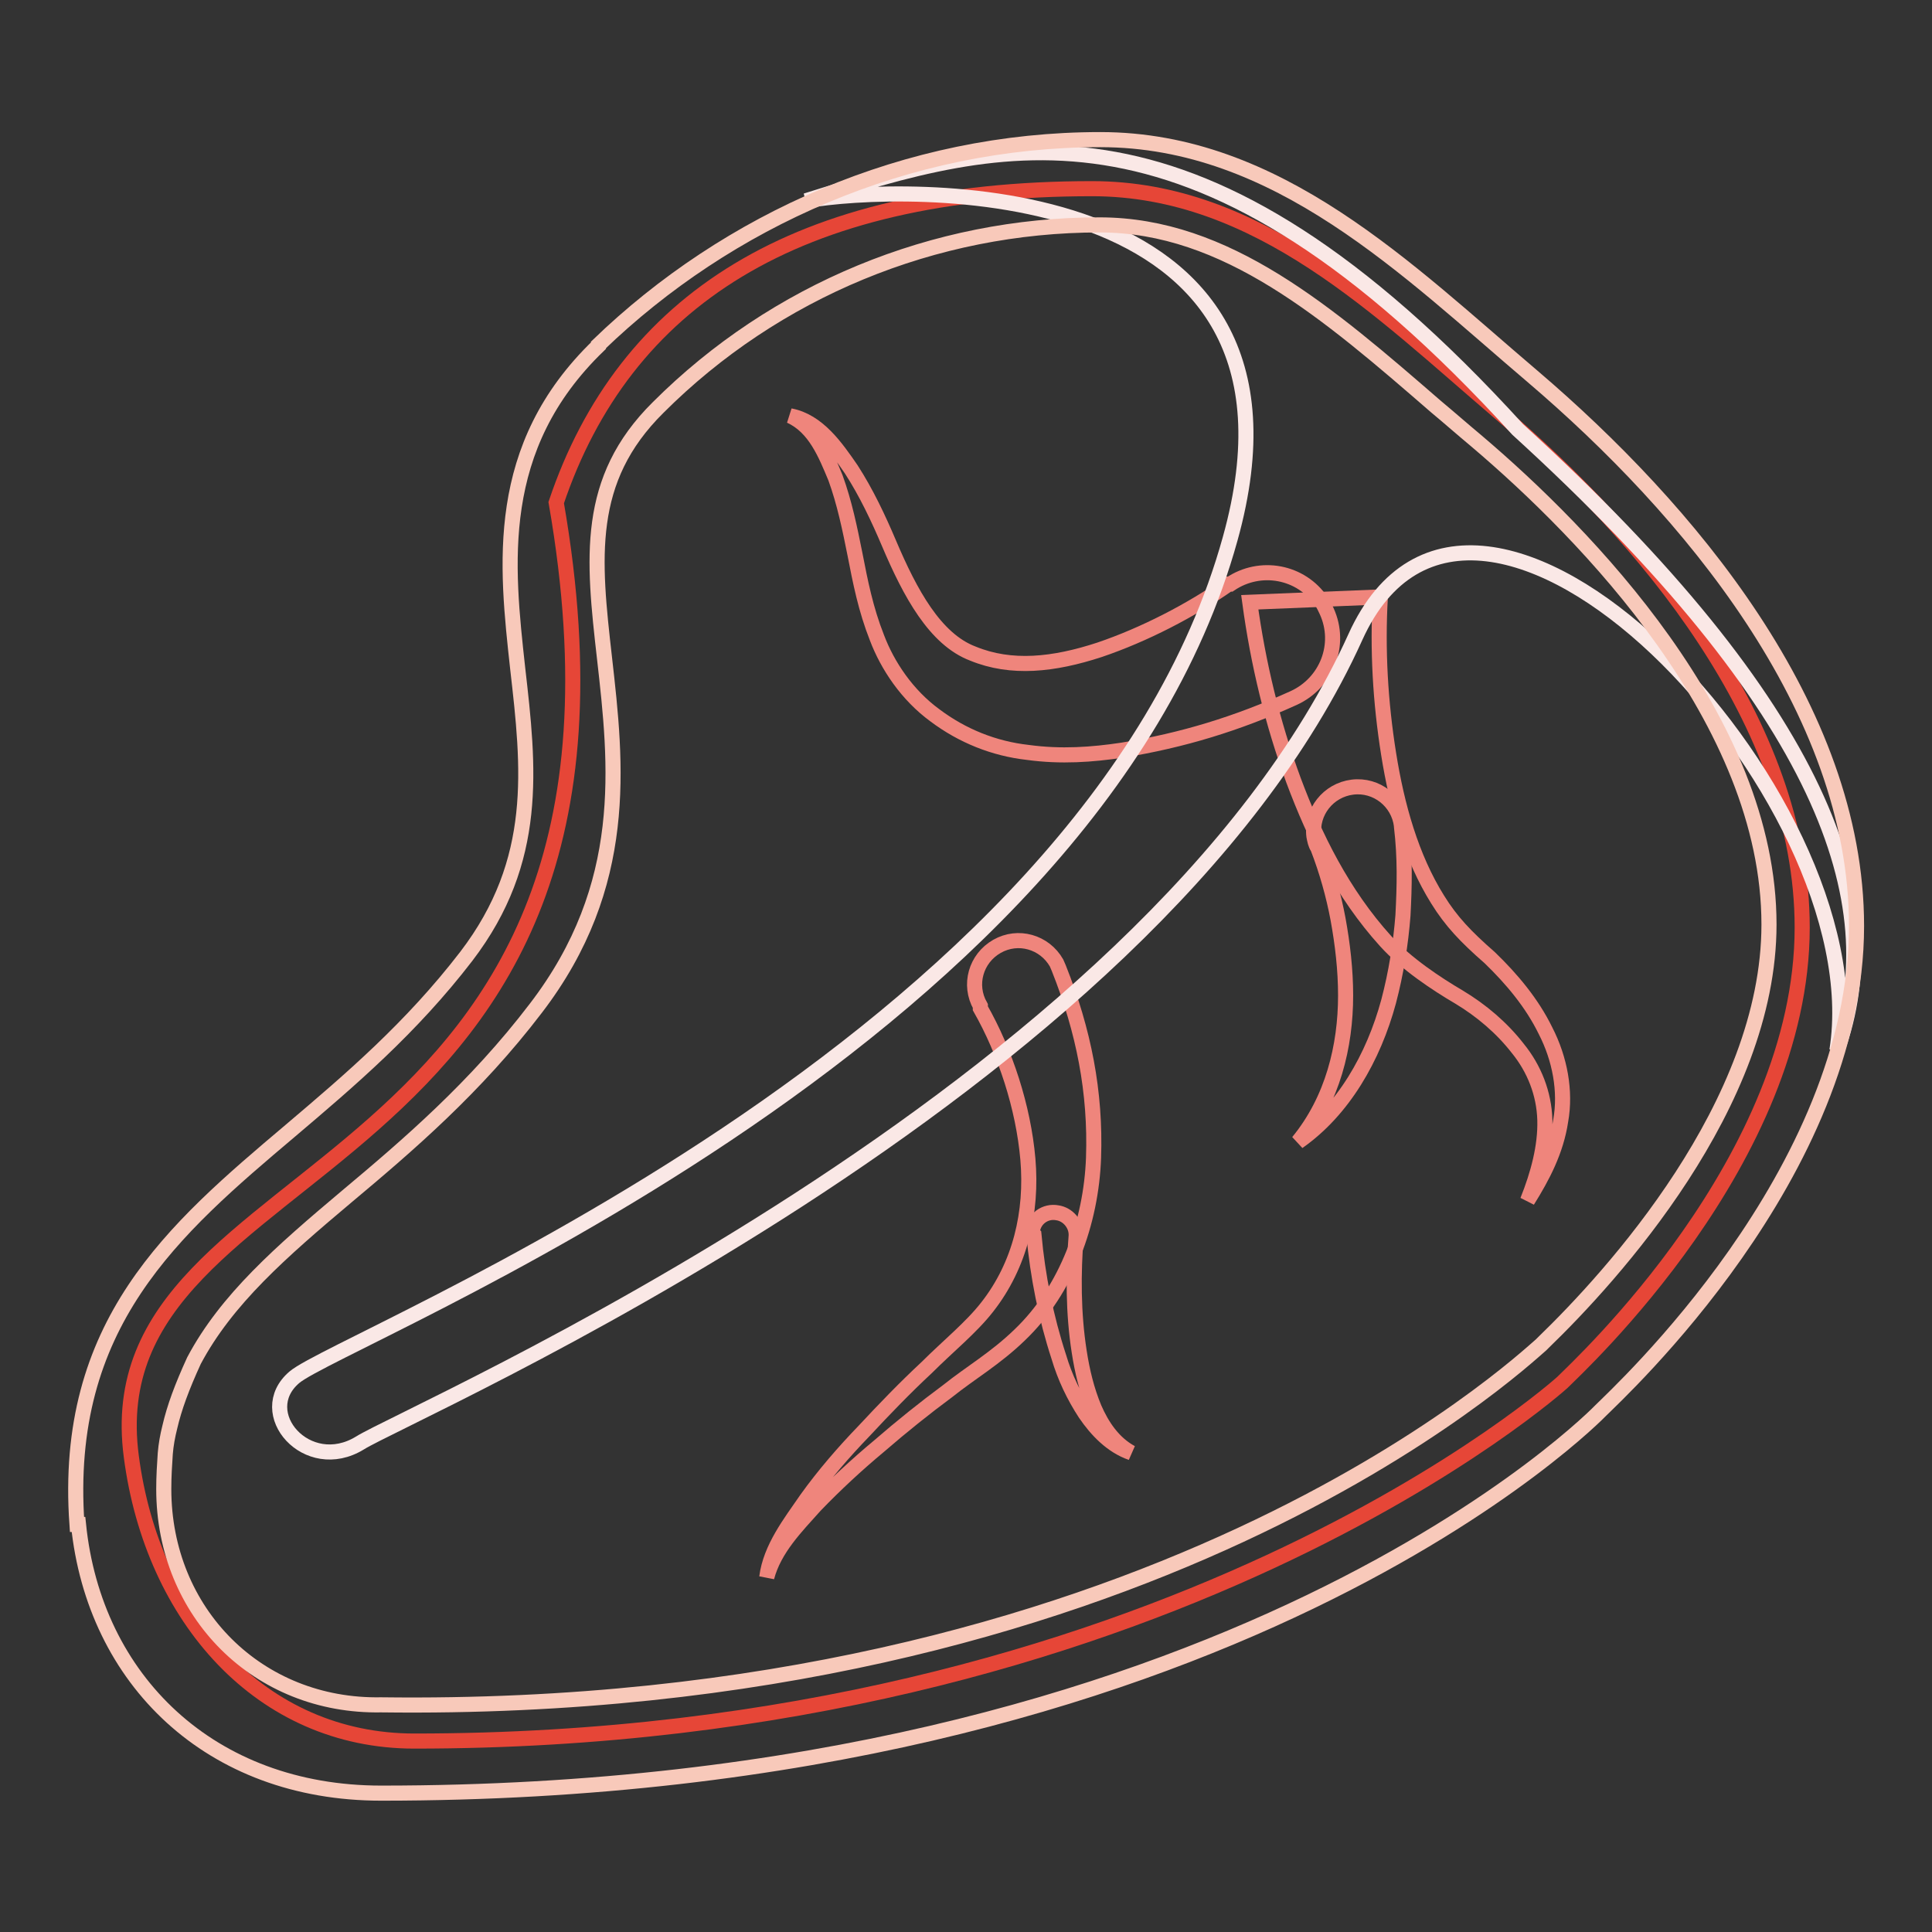<?xml version="1.0" encoding="utf-8"?>
<!-- Svg Vector Icons : http://www.onlinewebfonts.com/icon -->
<!DOCTYPE svg PUBLIC "-//W3C//DTD SVG 1.1//EN" "http://www.w3.org/Graphics/SVG/1.1/DTD/svg11.dtd">
<svg version="1.1" xmlns="http://www.w3.org/2000/svg" xmlns:xlink="http://www.w3.org/1999/xlink" x="0px" y="0px" viewBox="0 0 256 256" enable-background="new 0 0 256 256" xml:space="preserve">
<rect x="0" y="0" width="256" height="256" fill="#333333" stroke="none"/>
<g> <path stroke-width="2" fill-opacity="0" stroke="#e64637"  d="M17.4,193c2.8,21.4,17.2,37.7,37.5,37.7c99.5,0,152.1-47.5,152.1-47.5c2.3-2.3,31.8-29.5,31.8-60.3 c0-27.2-21.1-52-40.3-68.4c-15.6-13.3-31.7-29.5-53.8-29.5c-39.3,0-62,14.9-71,41.6C89.8,159.1,11.9,151.5,17.4,193L17.4,193z"/> <path stroke-width="2" fill-opacity="0" stroke="#ef857c"  d="M129.9,133.3c-1.6-2.8-0.6-6.3,2.2-7.9s6.3-0.6,7.9,2.2c0.1,0.2,0.2,0.5,0.3,0.7c3.3,8.3,4.9,16.4,4.6,25.1 c-0.3,8.5-3.5,17.5-9.8,23.5c-3.2,3.1-6.5,5-9.5,7.4c-3.1,2.3-6.1,4.7-9.1,7.3c-3,2.5-5.8,5.1-8.5,7.9c-2.5,2.8-5.4,5.7-6.4,9.5 c0.5-3.9,3.1-7.2,5.3-10.4c2.3-3.2,4.9-6.2,7.6-9c2.7-2.9,5.4-5.7,8.3-8.4c2.8-2.8,5.9-5.3,8-8c4.4-5.6,6-12.6,5.4-19.6 c-0.6-6.9-3-14.2-6.3-20L129.9,133.3z M174.1,110.8c-0.4-3.2,1.9-6.1,5.1-6.5s6.1,1.9,6.5,5.1l0,0.1c0.5,4.2,0.4,7.9,0.2,11.8 c-0.3,3.8-0.9,7.6-1.9,11.4c-2,7.4-6,14.4-12,18.6c4.6-5.6,6.3-12.7,6.3-19.4c0-3.4-0.4-6.8-1-10.1c-0.6-3.2-1.5-6.4-2.7-9.5 C174.3,111.9,174.2,111.3,174.1,110.8L174.1,110.8z M163,77.4c4-2.7,9.4-1.7,12.1,2.3c0.3,0.4,0.5,0.9,0.7,1.3 c2,4.4,0,9.5-4.4,11.5c-7.5,3.4-14.7,5.6-22.7,6.9c-4,0.6-8.1,0.9-12.5,0.3c-4.5-0.5-8.7-2.2-12.3-4.9c-3.7-2.7-6.3-6.6-7.7-10.3 c-1.5-3.8-2.2-7.4-2.9-11c-0.7-3.5-1.4-6.9-2.6-10.2c-1.3-3.1-2.7-6.7-6-8.2c3.7,0.7,6.1,4.2,8.1,7.1c2,3.1,3.6,6.5,5,9.8 c2.8,6.6,6.1,12.7,11.1,14.6c5.1,2.1,10.7,1.5,16.8-0.5c5.9-2,12.1-5.2,17.1-8.7L163,77.4L163,77.4z"/> <path stroke-width="2" fill-opacity="0" stroke="#ef857c"  d="M182.9,79.1c-0.4,7,0,13.9,1.1,20.8c1.1,6.9,3,13.7,6.5,19.3c1.8,2.9,3.7,4.9,6.9,7.7 c2.9,2.8,5.6,6,7.4,9.7c1.9,3.7,2.7,8,2,11.9c-0.6,4-2.4,7.4-4.4,10.6c1.4-3.5,2.4-7.2,2.3-10.7c-0.1-3.5-1.4-6.8-3.6-9.5 c-2.1-2.7-4.8-5-7.8-6.8c-2.9-1.7-7-4.4-9.7-7.4c-5.7-6.3-9.4-13.8-12.2-21.3c-2.8-7.6-4.7-15.5-5.8-23.6L182.9,79.1z M136.8,163.1 c0.2-1.6,1.7-2.7,3.3-2.4c1.4,0.2,2.5,1.5,2.5,2.9l0,0.1c-0.4,5-0.4,10.3,0.4,15.4c0.4,2.6,1,5.1,2,7.5c1,2.3,2.5,4.6,4.9,5.9 c-2.6-0.9-4.6-3-6.1-5.2c-1.5-2.3-2.7-4.8-3.5-7.5c-1.7-5.2-2.8-10.7-3.3-16.2C136.8,163.4,136.8,163.3,136.8,163.1L136.8,163.1z" /> <path stroke-width="2" fill-opacity="0" stroke="#fae8e6"  d="M163,71.4c13.7-49.1-43.9-47-56.2-44.8c26.1-8.2,51.7-16.5,94.3,30.3c40.7,37.1,49.4,62.8,42.3,82.3 c5.4-33.9-47.9-89.9-63.8-54.8C152.2,145,54.2,187.1,47.7,191.2c-7,4.3-14.2-4-8.7-8.7C45.2,177.2,144.3,138.9,163,71.4L163,71.4z" /> <path stroke-width="2" fill-opacity="0" stroke="#f8c9ba"  d="M10.2,202l0.2,0c2.1,20.6,17.5,35.6,40.1,35.6c112.8,0,161.6-50.7,161.6-50.7c2.5-2.5,33.9-31.4,33.9-64.2 c0-28.9-22.5-55.4-42.9-72.8c-16.6-14.1-33.8-31.4-57.3-31.4c-25.7,0-49.4,10.7-66.5,27.2l0,0.1C65.3,59.3,67.1,74.9,68.6,88.6 c1.5,13.1,2.9,25.4-6.8,38.1c-7.3,9.5-15.4,16.4-23.3,23.1C23,162.9,8.3,175.4,10.2,202z M21.7,197.3c0-1.7,0.1-3.2,0.2-4.7 c0.1-1.2,0.3-2.3,0.6-3.5c0.6-2.6,1.6-5.3,3.2-8.8c4.3-8.1,11.5-14.4,20.3-21.8c8-6.7,17-14.4,25-24.9 c12.5-16.3,10.7-32.3,9.1-46.4c-1.5-13.2-2.6-23.6,7.1-33.2c15.5-15.5,36.6-24.2,58.5-24.2c16.8,0,30.3,11.7,44.6,24.1 c1.8,1.5,3.5,3,5.3,4.5c14.5,12.3,38.8,37.1,38.8,64.1c0,23.9-20.9,46.7-29.9,55.4l-0.3,0.3c-2.7,2.3-52.3,49-153.7,47.7 C34.2,226.2,21.7,213.7,21.7,197.3L21.7,197.3z"/></g>
</svg>